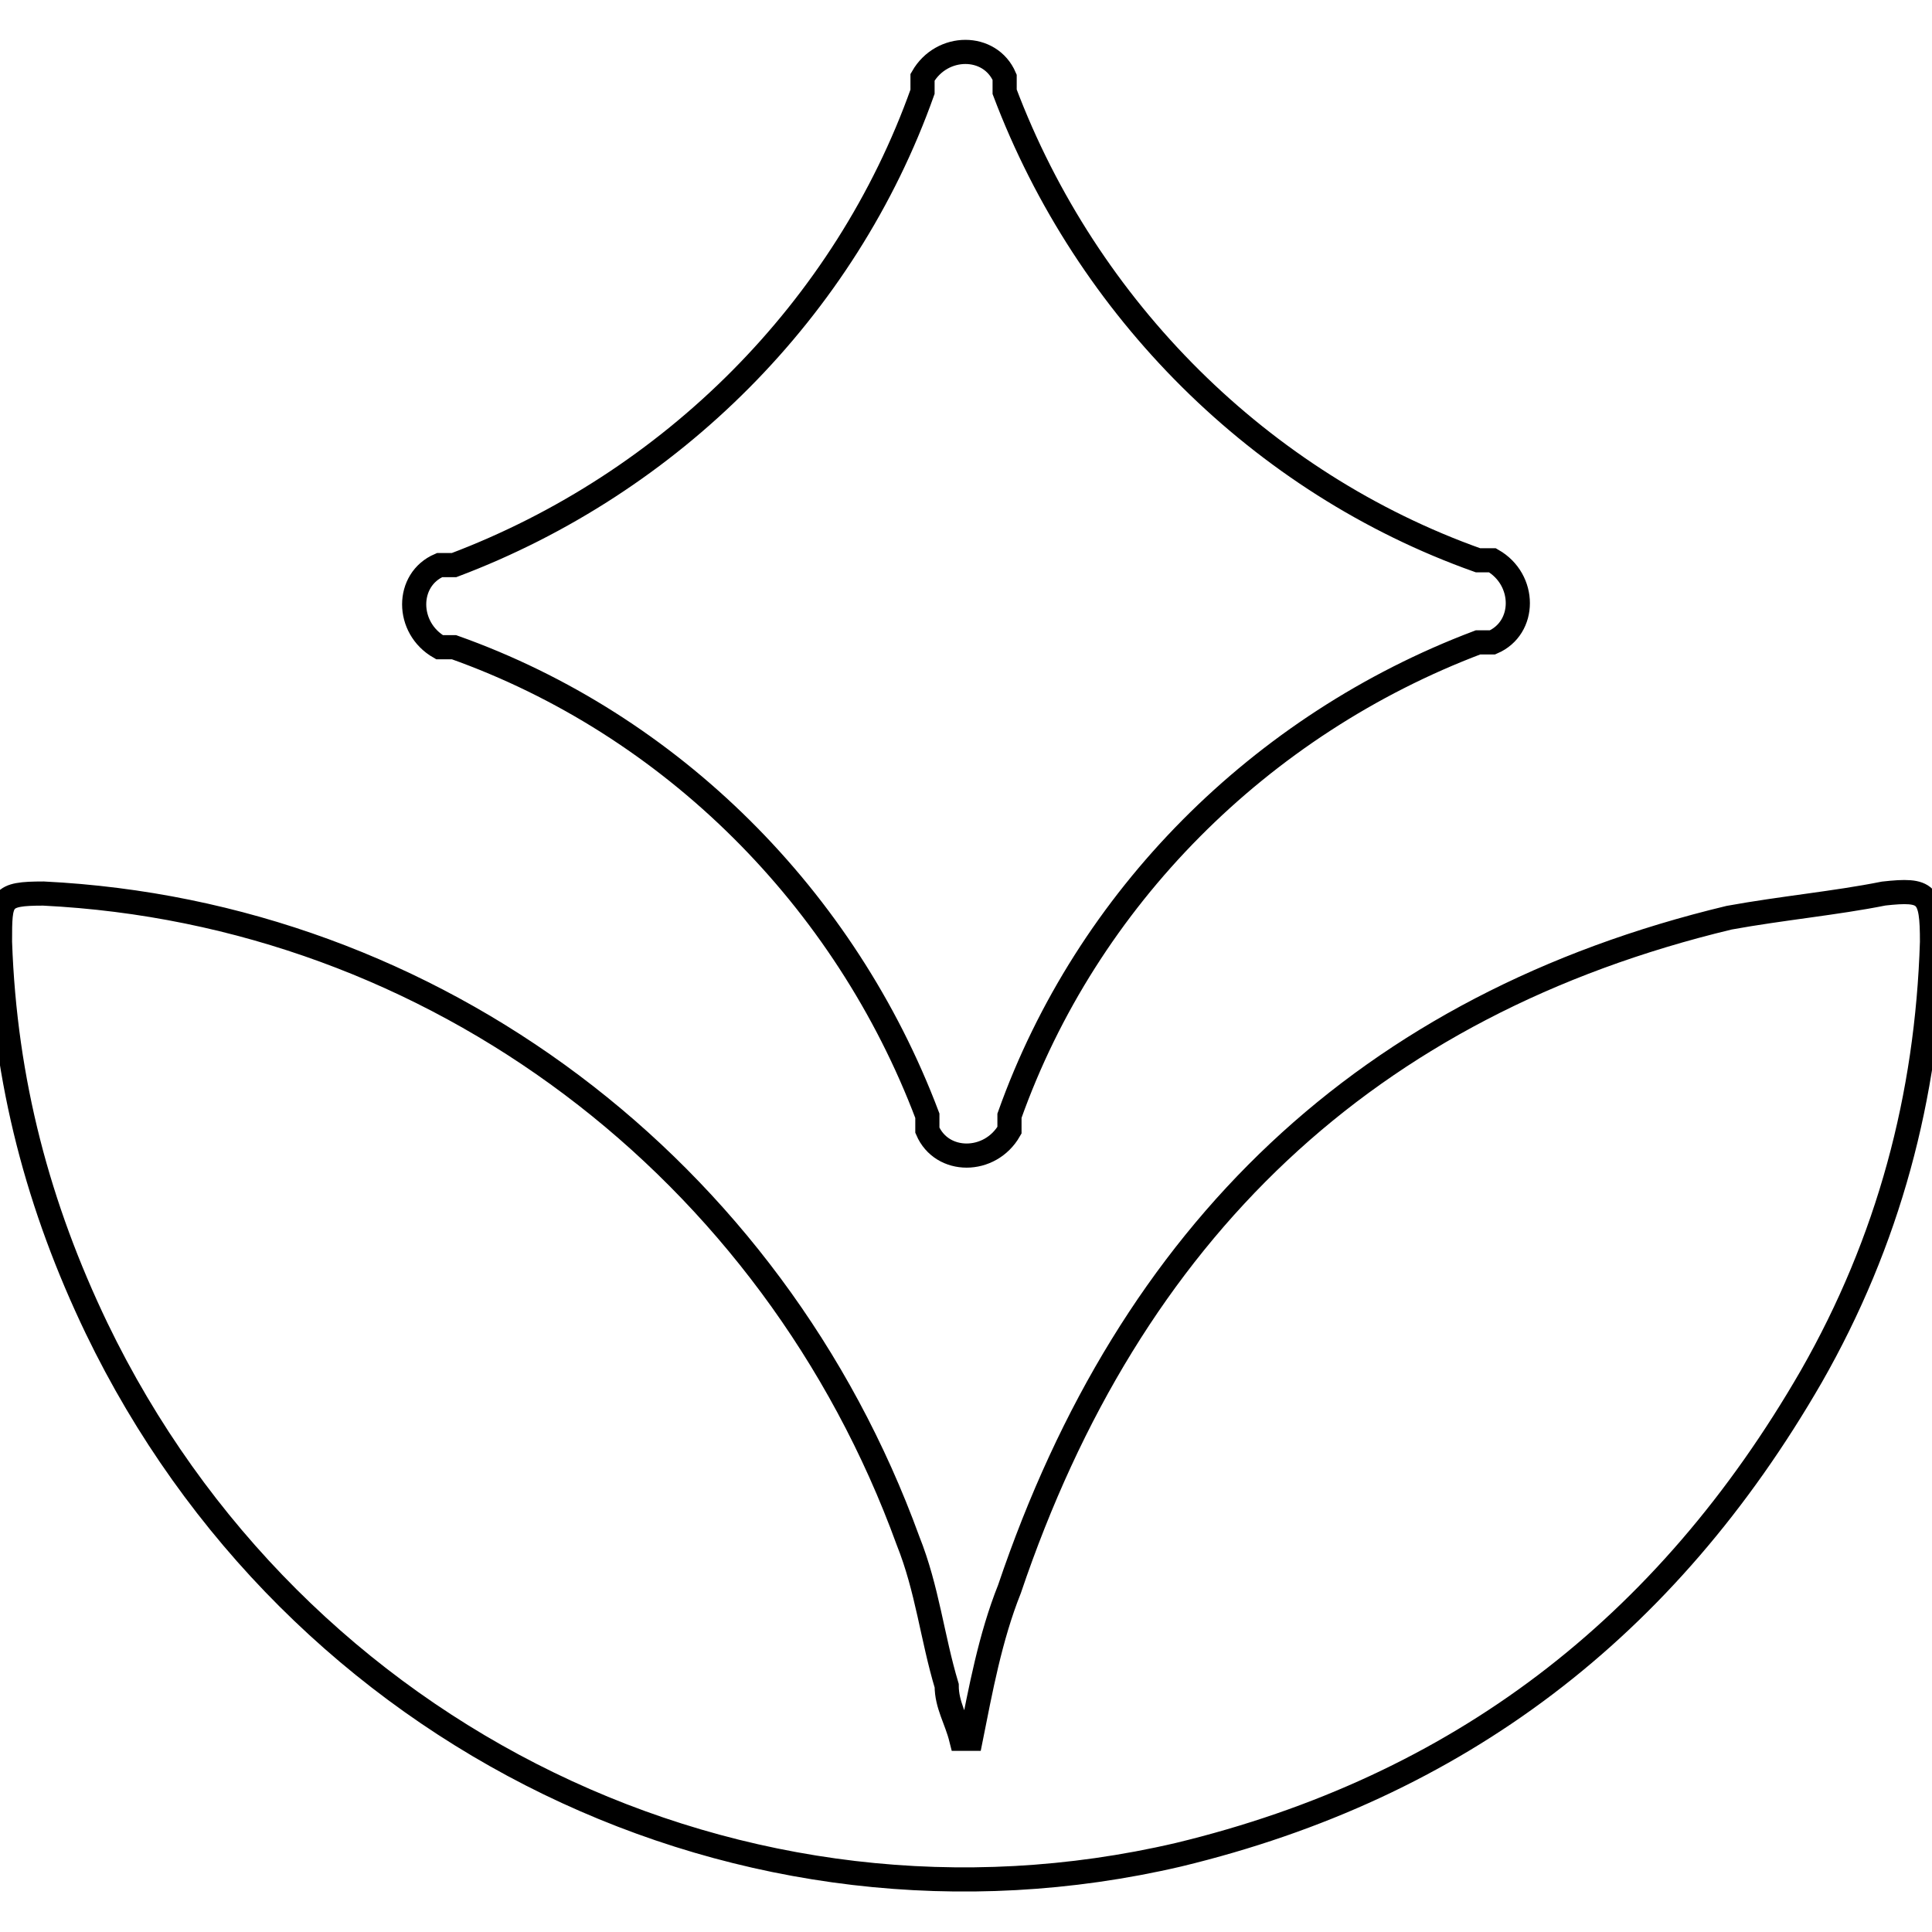 <svg viewBox="0 0 40 40" version="1.1" xmlns="http://www.w3.org/2000/svg">
  <defs>
    <style>
      .cls-1 {
        fill: none;
        stroke: #000;
        stroke-miterlimit: 10;
        stroke-width: .5px;
      }
    </style>
  </defs>
  
  <g>
    <g id="Layer_1">
      <path d="M20.1,36c.2-1,.4-2.1.8-3.1,2.5-7.4,7.4-12.1,14.9-13.9,1.1-.2,2.2-.3,3.2-.5.9-.1,1,0,1,1-.1,3.2-.9,6.2-2.5,9-3,5.2-7.3,8.5-13.1,9.9-9,2.1-18.3-2.4-22.4-10.9C.8,25,.1,22.4,0,19.5c0-.9,0-1,.9-1,8.1.4,15.1,5.7,17.9,13.4.4,1,.5,2,.8,3,0,.4.2.7.3,1.1h.2Z" class="cls-1"></path>
      <path d="M20.8,1.6v.3c1.7,4.5,5.3,8.1,9.8,9.7h.3c.7.4.7,1.4,0,1.7h-.3c-4.5,1.7-8.1,5.3-9.7,9.8v.3c-.4.7-1.4.7-1.7,0v-.3c-1.7-4.5-5.3-8.1-9.8-9.7h-.3c-.7-.4-.7-1.4,0-1.7h.3c4.5-1.7,8.1-5.3,9.7-9.8v-.3c.4-.7,1.4-.7,1.7,0Z" class="cls-1"></path>
    </g>
  </g>
</svg>